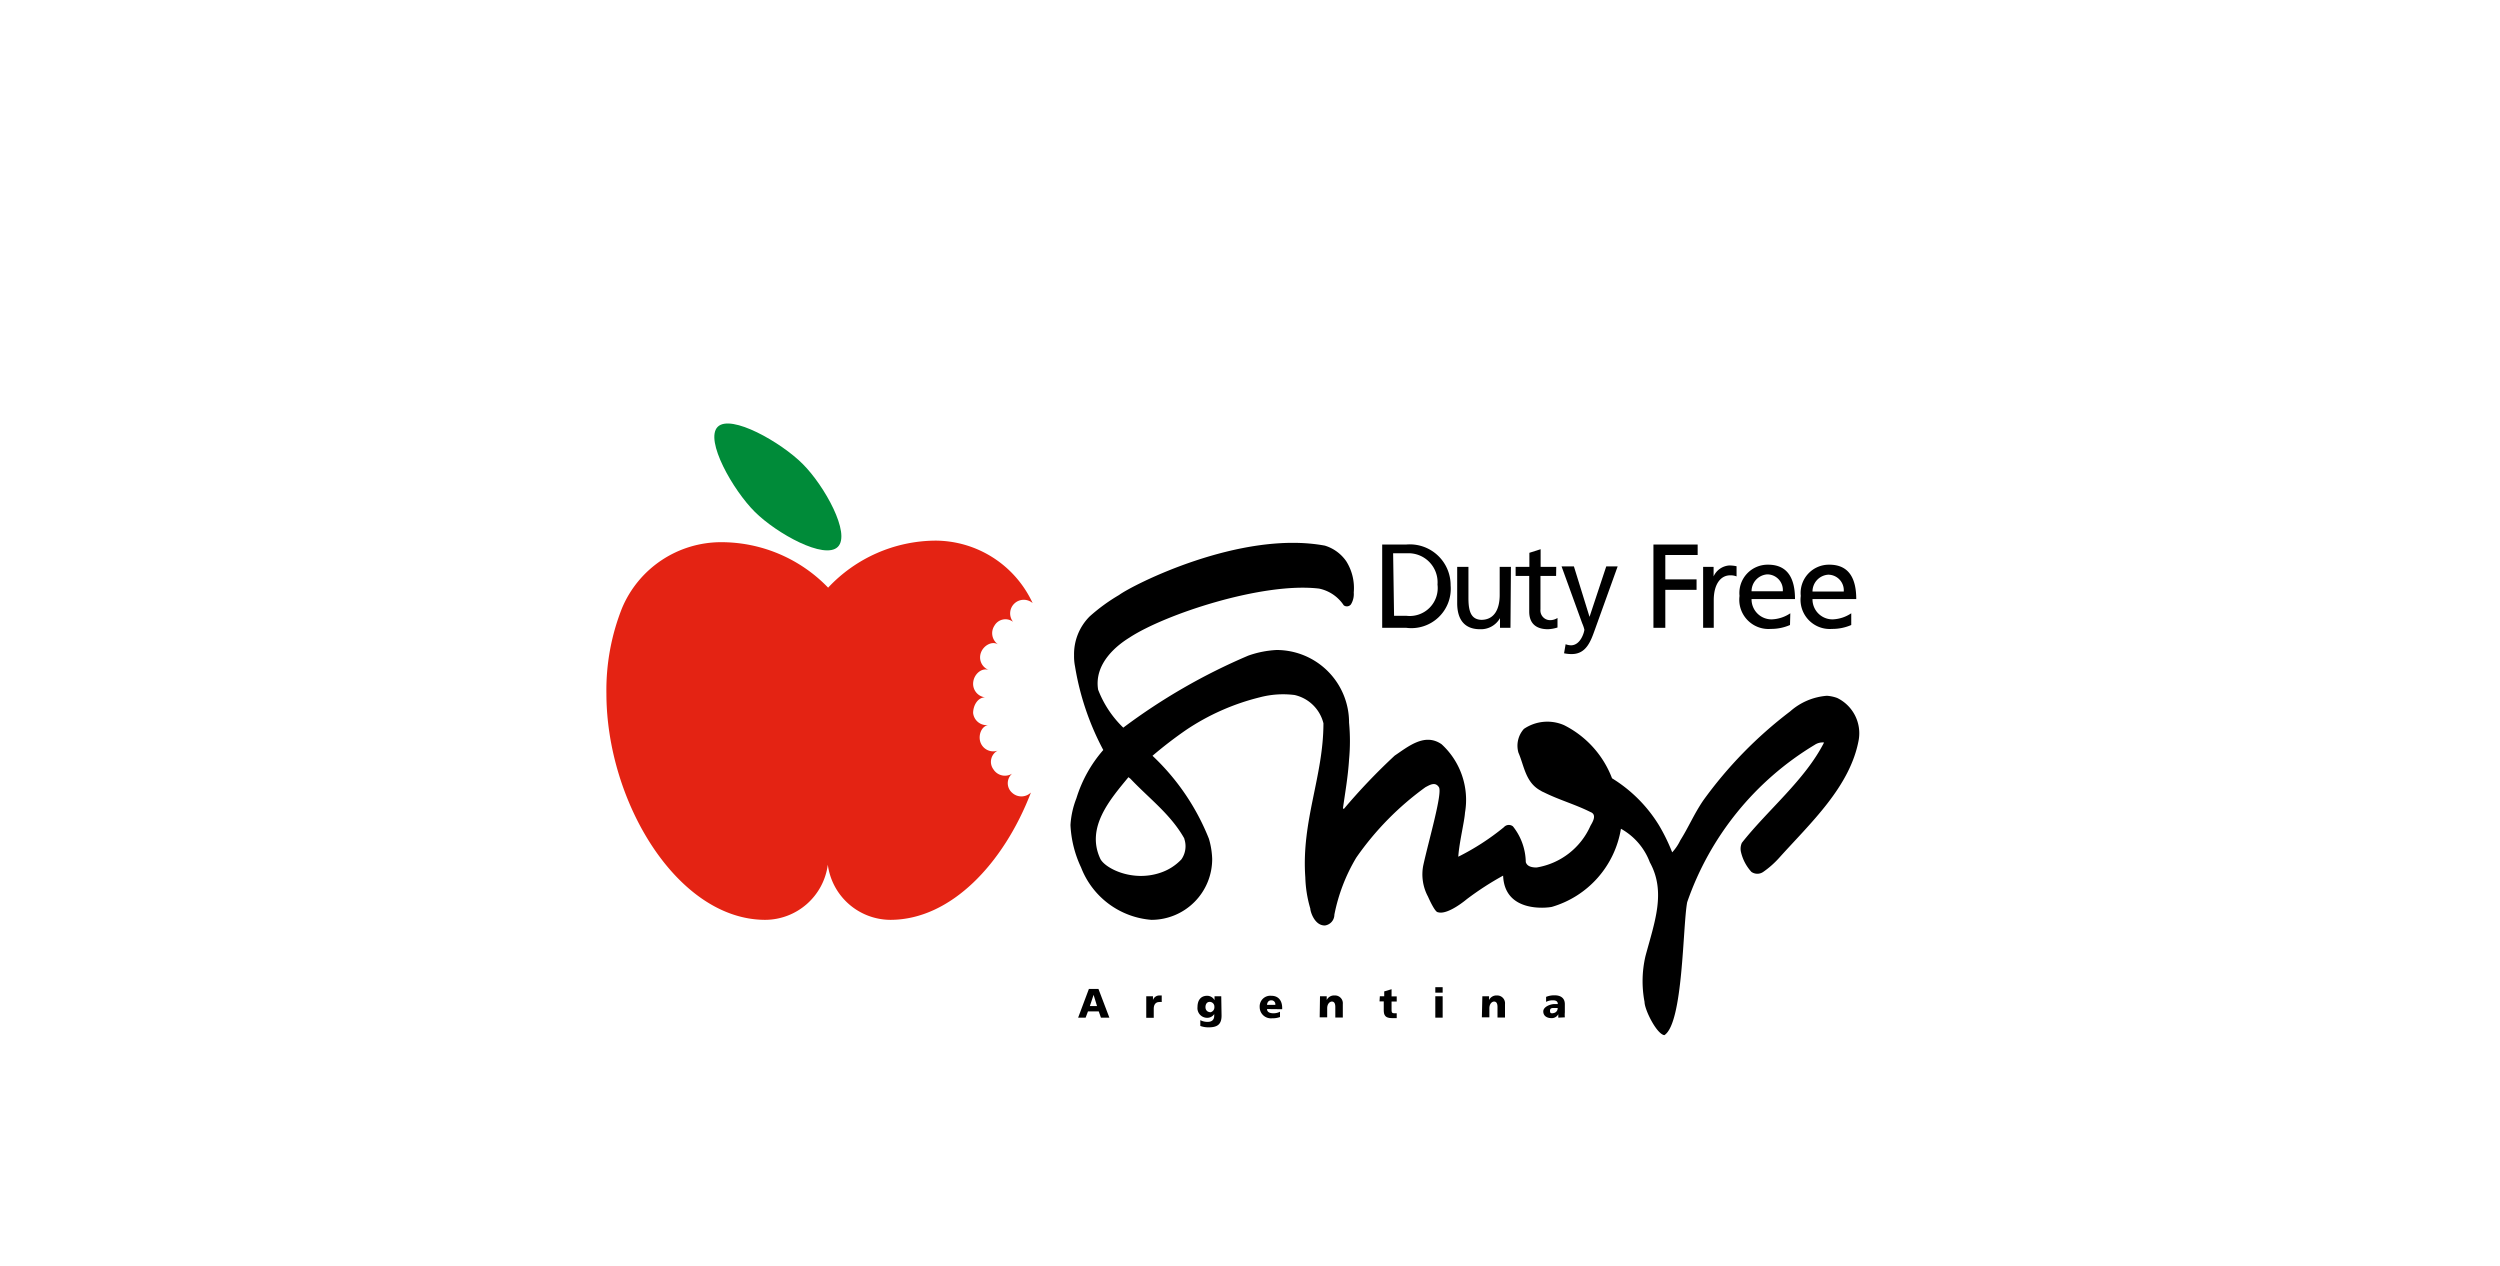 <svg id="Ebene_1" data-name="Ebene 1" xmlns="http://www.w3.org/2000/svg" viewBox="0 0 160 81"><defs><style>.cls-1{fill:#e42313;}.cls-2{fill:#008b39;}</style></defs><title>Zeichenfläche 5</title><path class="cls-1" d="M64.78,50.74a.81.81,0,0,1,0-1.23.87.87,0,0,1-1.2-.27.81.81,0,0,1,.27-1.2.87.87,0,0,1-1.1-.53c-.16-.45.06-1.06.53-1.11a.87.87,0,0,1-1-.77c0-.47.29-1,.77-1a.87.87,0,0,1-.76-1c.06-.47.52-.92,1-.75a.86.86,0,0,1-.51-1.11c.16-.45.71-.78,1.11-.52a.87.87,0,0,1-.25-1.2.81.81,0,0,1,1.2-.25.87.87,0,0,1,1.25-1.2,6.88,6.88,0,0,0-6.23-4h0A9.5,9.5,0,0,0,53,37.61a9.5,9.5,0,0,0-6.85-2.91,6.88,6.88,0,0,0-6.34,4.22h0a14.22,14.22,0,0,0-1,5.46c0,6.93,4.55,14.49,10.17,14.49a4.06,4.06,0,0,0,4-3.53,4.06,4.06,0,0,0,4,3.53c3.88,0,7.26-3.62,9-8.15A.87.87,0,0,1,64.78,50.74Z"/><path class="cls-2" d="M51.38,29.7c1.39,1.39,3.09,4.46,2.24,5.3s-3.91-.85-5.31-2.24-3.22-4.59-2.38-5.44S50,28.31,51.38,29.7Z"/><path d="M88.46,34.85H90a2.61,2.61,0,0,1,2.84,2.62A2.52,2.52,0,0,1,90,40.18H88.46Zm.76,4.56H90a1.79,1.79,0,0,0,2-2,1.86,1.86,0,0,0-1.95-2h-.89Z"/><path d="M96.67,40.18H96v-.62h0a1.4,1.4,0,0,1-1.28.71c-1,0-1.46-.63-1.46-1.67V36.28h.72v2c0,.91.2,1.36.82,1.39.82,0,1.18-.66,1.18-1.6V36.28h.72Z"/><path d="M99.59,36.86h-1V39a.62.62,0,0,0,.6.69.88.88,0,0,0,.49-.14v.61a2.31,2.31,0,0,1-.61.11c-.74,0-1.2-.35-1.2-1.13V36.86H97v-.58h.88v-.9l.72-.23v1.13h1Z"/><path d="M100.2,41.23a1,1,0,0,0,.34.07c.64,0,.86-.89.86-1a2.21,2.21,0,0,0-.14-.41l-1.32-3.64h.79l1,3.23h0l1.07-3.23h.73l-1.44,4c-.27.75-.55,1.61-1.5,1.61a2.2,2.2,0,0,1-.49-.05Z"/><path d="M105.82,34.85h2.83v.67h-2.07v1.56h2v.67h-2v2.43h-.76Z"/><path d="M109,36.28h.67v.61h0a1.19,1.19,0,0,1,1-.7,2.16,2.16,0,0,1,.47.05v.65a1.06,1.06,0,0,0-.4-.07c-.65,0-1.06.61-1.06,1.59v1.77H109Z"/><path d="M114.56,40a3,3,0,0,1-1.23.25,1.87,1.87,0,0,1-2-2.11,1.81,1.81,0,0,1,1.83-2c1.3,0,1.72.95,1.72,2.2h-2.78a1.28,1.28,0,0,0,1.28,1.3,2.27,2.27,0,0,0,1.2-.39Zm-.46-2.16a1,1,0,0,0-1-1.08,1.08,1.08,0,0,0-1,1.08Z"/><path d="M118.48,40a3,3,0,0,1-1.23.25,1.87,1.87,0,0,1-2-2.11,1.81,1.81,0,0,1,1.83-2c1.3,0,1.72.95,1.72,2.2H116a1.28,1.28,0,0,0,1.28,1.3,2.28,2.28,0,0,0,1.2-.39ZM118,37.86a1,1,0,0,0-1-1.08,1.08,1.08,0,0,0-1,1.08Z"/><path d="M117.58,44.67a2.37,2.37,0,0,0-.66-.14,4,4,0,0,0-2.35,1A26.87,26.87,0,0,0,109,51.24c-.6.89-.93,1.7-1.46,2.54a3.08,3.08,0,0,1-.52.77,11.81,11.81,0,0,0-.85-1.74,9.13,9.13,0,0,0-3-3,6.31,6.31,0,0,0-3.07-3.4,2.67,2.67,0,0,0-2.57.24,1.61,1.61,0,0,0-.35,1.52c.37.85.45,1.91,1.42,2.43a1,1,0,0,0,.19.1c1,.5,2,.77,3,1.27.44.17.13.65,0,.88a4.58,4.58,0,0,1-3.45,2.67c-.31,0-.61-.07-.69-.35a3.77,3.77,0,0,0-.82-2.28.42.42,0,0,0-.58.05,15.6,15.6,0,0,1-2.92,1.89c.06-.92.39-2.23.43-2.82a4.83,4.83,0,0,0-1.5-4.38c-1.07-.74-2.11.13-3,.73A38.7,38.7,0,0,0,86,51.78l-.05-.06c.14-1,.32-2,.39-3.11a12.52,12.52,0,0,0,0-2.36h0A4.64,4.64,0,0,0,81.7,41.6a6.37,6.37,0,0,0-1.81.36,38.34,38.34,0,0,0-8,4.61,6.72,6.72,0,0,1-1.61-2.43c-.28-1.73,1.3-2.9,2-3.33,2.26-1.49,8.53-3.57,12.14-3.14A2.5,2.5,0,0,1,86,38.74a.33.33,0,0,0,.46-.06,1.26,1.26,0,0,0,.18-.76,3.21,3.21,0,0,0-.48-2,2.58,2.58,0,0,0-1.37-1c-5.4-1-12.29,2.51-13.17,3.16a11.65,11.65,0,0,0-1.88,1.37,3.42,3.42,0,0,0-1,2.5,3.22,3.22,0,0,0,.06.69A17.28,17.28,0,0,0,70.61,48h0a8.48,8.48,0,0,0-1.72,3.09,5.59,5.59,0,0,0-.38,1.71,7.13,7.13,0,0,0,.68,2.72,5.26,5.26,0,0,0,4.5,3.35h0a3.89,3.89,0,0,0,3.89-3.9,5.11,5.11,0,0,0-.21-1.29,14.79,14.79,0,0,0-3.61-5.31,26.39,26.39,0,0,1,2.16-1.66,14.81,14.81,0,0,1,4.7-2.08,5.85,5.85,0,0,1,2.23-.15,2.46,2.46,0,0,1,1.85,1.81c0,3.4-1.42,6.25-1.16,9.86a7.79,7.79,0,0,0,.32,2c0,.18.27,1.1.94,1.08a.7.7,0,0,0,.6-.69,11.39,11.39,0,0,1,1.4-3.65,18.79,18.79,0,0,1,4.43-4.51c.27-.14.62-.37.86,0s-.64,3.36-1,5a3,3,0,0,0,.3,2c.07.16.45,1,.63,1,.63.21,1.85-.83,1.85-.83a19.17,19.17,0,0,1,2.33-1.51c.09,2.39,2.8,2.07,3.12,2a6.26,6.26,0,0,0,4.42-5,4.1,4.1,0,0,1,1.85,2.15c1.05,1.9.3,3.83-.28,6a7.09,7.09,0,0,0-.06,2.93c0,.5.78,2.07,1.27,2.13,1.21-.77,1.17-7,1.46-8.51a19,19,0,0,1,8.16-10.07.91.91,0,0,1,.6-.15c-1.22,2.4-3.59,4.3-5.26,6.42a.92.92,0,0,0-.05.62,2.82,2.82,0,0,0,.66,1.24.66.66,0,0,0,.76,0,5.89,5.89,0,0,0,1-.88c2-2.23,4.57-4.57,5.11-7.58A2.51,2.51,0,0,0,117.58,44.67Zm-41.79,9A1.47,1.47,0,0,1,75.61,55a3.26,3.26,0,0,1-1.36.86c-1.82.61-3.58-.32-3.84-.92-.92-2,.65-3.79,1.81-5.2l.13.1C73.56,51.12,74.93,52.12,75.8,53.67Z"/><path d="M69.69,63.29h.61L71,65.13h-.54l-.14-.4h-.69l-.15.4H69Zm.3.38h0l-.24.72h.46Z"/><path d="M74.35,64.13a.57.57,0,0,0-.16,0c-.22,0-.35.16-.35.43v.58h-.48V63.76h.43V64h0a.43.43,0,0,1,.4-.29l.16,0Z"/><path d="M78.18,65c0,.57-.28.75-.83.75a1.47,1.47,0,0,1-.53-.09l0-.37a1,1,0,0,0,.47.11c.27,0,.42-.13.42-.4V64.9h0a.53.53,0,0,1-.46.24.62.62,0,0,1-.61-.69c0-.41.19-.72.62-.72a.54.54,0,0,1,.47.28h0v-.25h.43Zm-.76-.21a.32.32,0,0,0,.3-.35.3.3,0,0,0-.3-.32c-.18,0-.27.15-.27.34S77.28,64.77,77.42,64.77Z"/><path d="M81.09,64.58c0,.19.17.27.41.27a.9.9,0,0,0,.42-.1v.34a1.38,1.38,0,0,1-.5.08.72.72,0,0,1-.8-.72.68.68,0,0,1,.74-.72c.51,0,.7.37.7.78v.08Zm.53-.27a.25.25,0,0,0-.26-.29c-.17,0-.26.13-.27.29Z"/><path d="M84.48,63.76h.43V64h0a.52.52,0,0,1,.5-.29.5.5,0,0,1,.53.55v.86h-.48v-.67c0-.26-.09-.35-.22-.35s-.3.14-.3.43v.58h-.48Z"/><path d="M88.31,63.76h.28v-.31l.47-.14v.46h.33v.33h-.33v.5c0,.17,0,.25.19.25l.14,0,0,.31-.3,0c-.43,0-.53-.18-.53-.51v-.56h-.27Z"/><path d="M92.33,63.53h-.47v-.35h.47Zm-.47.23h.47v1.37h-.47Z"/><path d="M94.87,63.76h.43V64h0a.52.52,0,0,1,.5-.29.5.5,0,0,1,.52.55v.86h-.48v-.67c0-.26-.09-.35-.22-.35s-.3.14-.3.43v.58h-.48Z"/><path d="M99.73,65.13c0-.08,0-.14,0-.22h0a.47.47,0,0,1-.44.25c-.27,0-.52-.13-.52-.43s.46-.47.71-.47l.22,0c0-.19-.14-.24-.31-.24a.9.9,0,0,0-.44.1v-.32a1.38,1.38,0,0,1,.55-.1c.35,0,.65.15.65.57v.52a1.68,1.68,0,0,0,0,.32Zm-.33-.29a.31.31,0,0,0,.29-.33h-.2c-.16,0-.29,0-.29.18S99.29,64.85,99.4,64.85Z"/></svg>